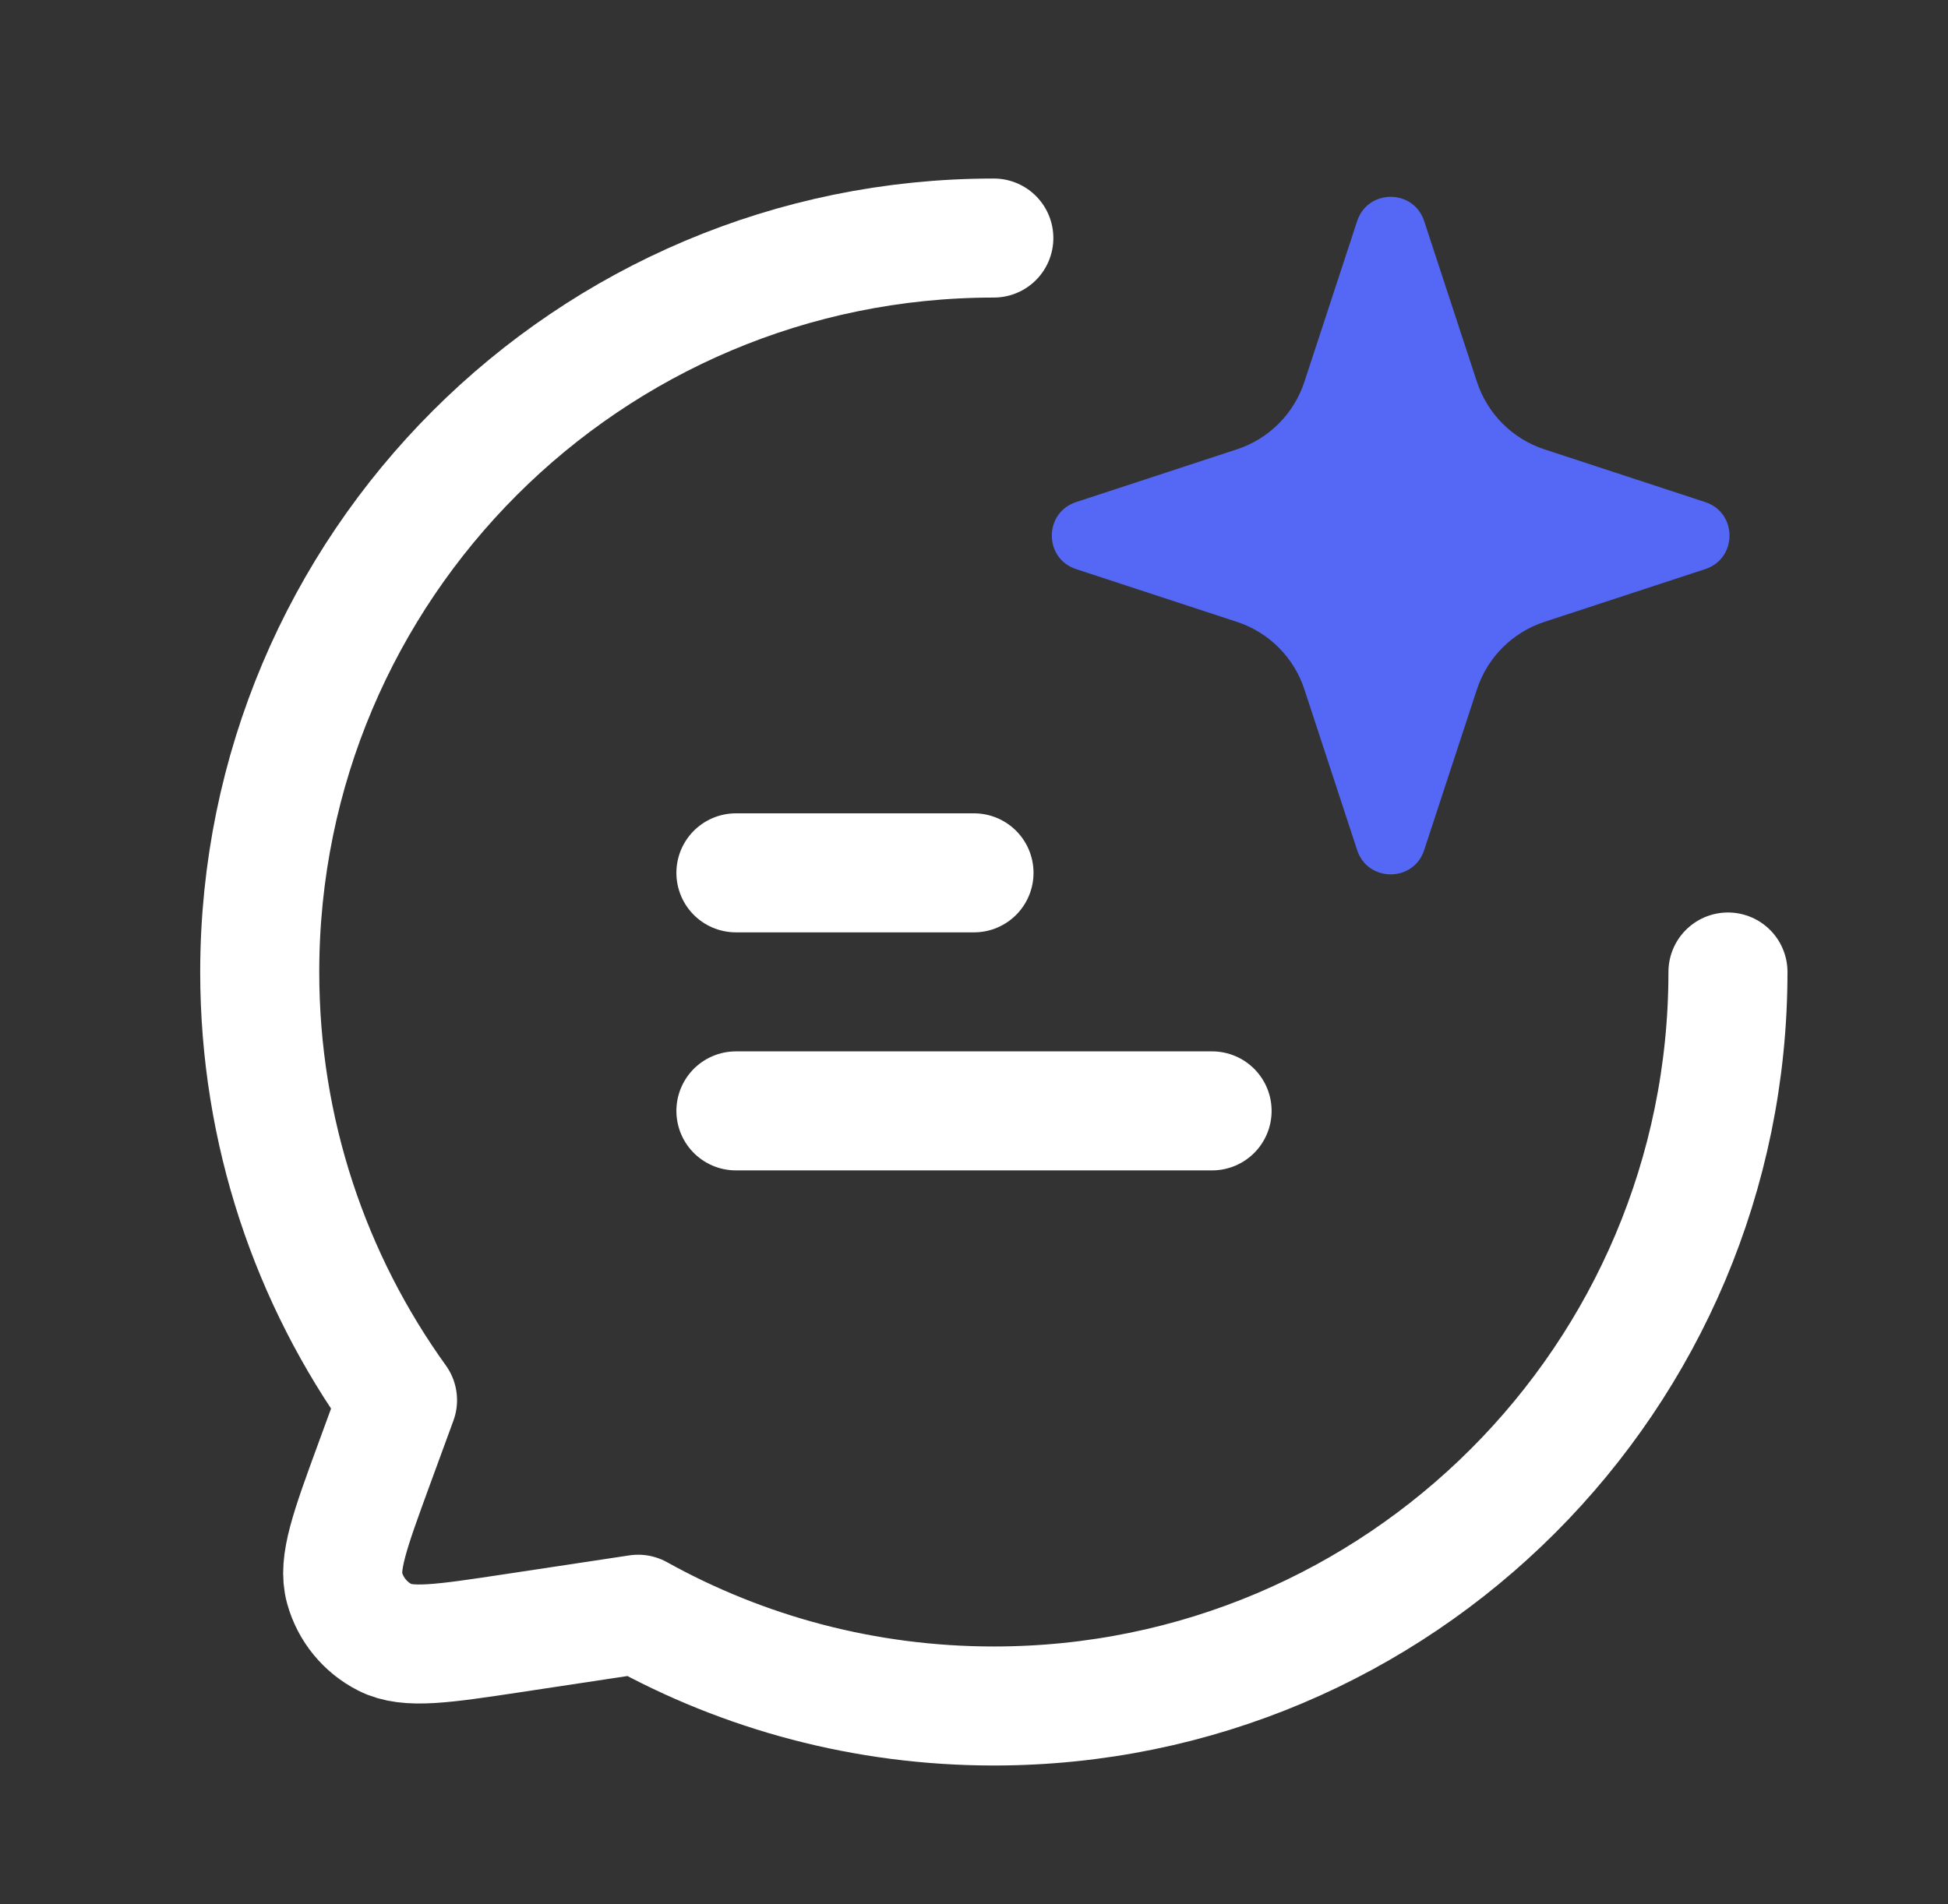 <?xml version="1.0" encoding="UTF-8"?> <svg xmlns="http://www.w3.org/2000/svg" width="45" height="44" viewBox="0 0 45 44" fill="none"><rect x="0" y="0" width="45" height="44" fill="#333333" stroke="none"/><path d="M39.917 22.458C39.917 31.824 32.324 39.417 22.958 39.417C19.977 39.417 17.176 38.648 14.742 37.297L11.835 37.736C10.224 37.979 9.418 38.101 8.894 37.833C8.436 37.6 8.097 37.185 7.96 36.69C7.802 36.123 8.082 35.358 8.642 33.828L9.183 32.351C7.18 29.566 6 26.15 6 22.458C6 13.092 13.592 5.5 22.958 5.5" stroke="white" stroke-width="2.75" stroke-linecap="round" stroke-linejoin="round"></path><path d="M34.118 15.927L32.899 19.642C32.654 20.389 31.596 20.389 31.351 19.642L30.132 15.927C29.89 15.189 29.311 14.61 28.573 14.368L24.858 13.149C24.111 12.904 24.111 11.846 24.858 11.601L28.573 10.382C29.311 10.14 29.89 9.561 30.132 8.823L31.351 5.108C31.596 4.361 32.654 4.361 32.899 5.108L34.118 8.823C34.36 9.561 34.939 10.14 35.677 10.382L39.392 11.601C40.139 11.846 40.139 12.904 39.392 13.149L35.677 14.368C34.939 14.61 34.36 15.189 34.118 15.927Z" fill="#5568F5"></path><path d="M28 25.667H17" stroke="white" stroke-width="2.75" stroke-linecap="round" stroke-linejoin="round"></path><path d="M22.5 20.167H17" stroke="white" stroke-width="2.75" stroke-linecap="round" stroke-linejoin="round"></path></svg> 
